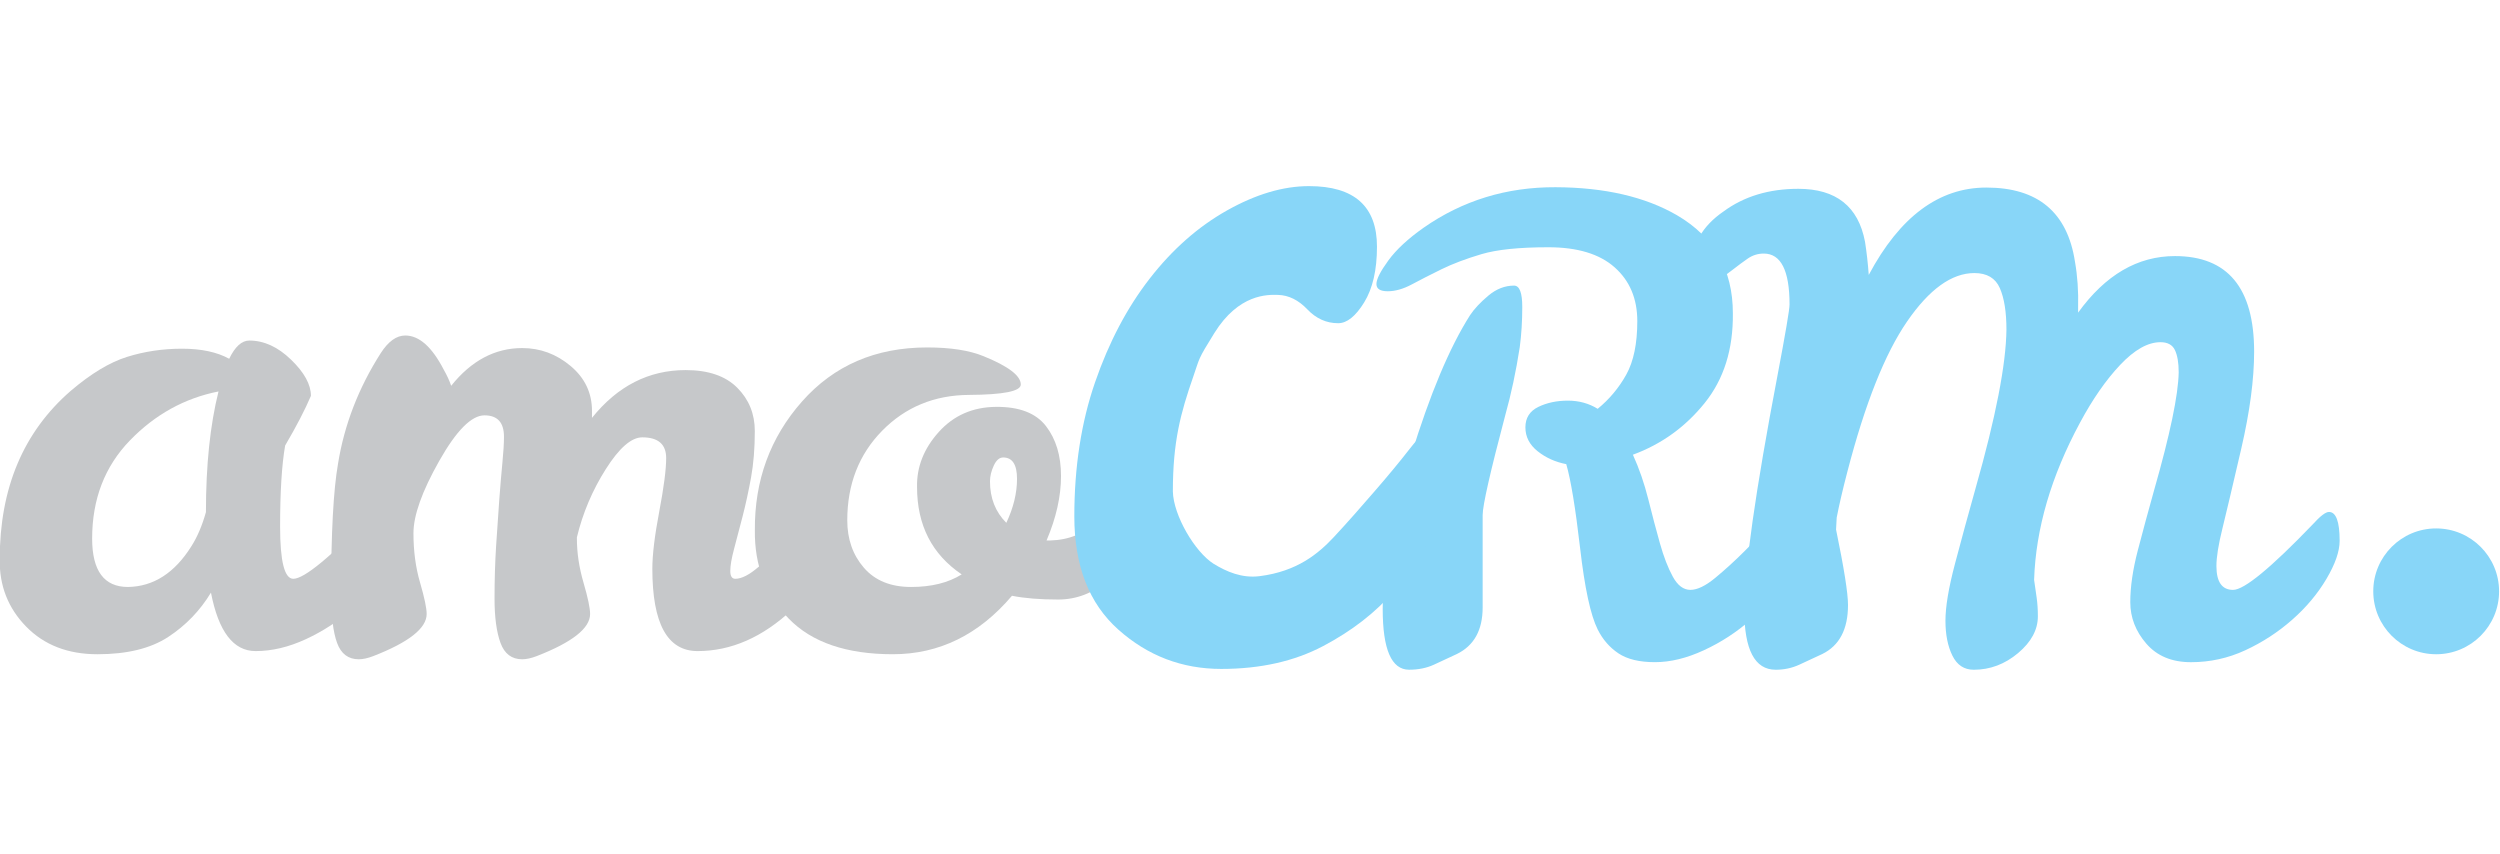 <?xml version="1.0" encoding="UTF-8" standalone="no"?>
<!-- Created with Inkscape (http://www.inkscape.org/) -->

<svg
   xmlns:dc="http://purl.org/dc/elements/1.1/"
   xmlns:cc="http://creativecommons.org/ns#"
   xmlns:rdf="http://www.w3.org/1999/02/22-rdf-syntax-ns#"
   xmlns:svg="http://www.w3.org/2000/svg"
   xmlns="http://www.w3.org/2000/svg"
   xmlns:sodipodi="http://sodipodi.sourceforge.net/DTD/sodipodi-0.dtd"
   xmlns:inkscape="http://www.inkscape.org/namespaces/inkscape"
   version="1.1"
   id="svg2"
   xml:space="preserve"
   width="187.338"
   height="64"
   viewBox="0 0 187.338 64"
   sodipodi:docname="amocrm.svg"
   inkscape:version="0.92.3 (2405546, 2018-03-11)"><defs
     id="defs6"><clipPath
       clipPathUnits="userSpaceOnUse"
       id="clipPath20"><path
         d="M 0,372.379 H 372.377 V 0 H 0 Z"
         id="path18"
         inkscape:connector-curvature="0" /></clipPath></defs><sodipodi:namedview
     pagecolor="#ffffff"
     bordercolor="#666666"
     borderopacity="1"
     objecttolerance="10"
     gridtolerance="10"
     guidetolerance="10"
     inkscape:pageopacity="0"
     inkscape:pageshadow="2"
     inkscape:window-width="1600"
     inkscape:window-height="835"
     id="namedview4"
     showgrid="false"
     inkscape:zoom="1.3444141"
     inkscape:cx="29.298492"
     inkscape:cy="-19.887847"
     inkscape:window-x="0"
     inkscape:window-y="0"
     inkscape:window-maximized="1"
     inkscape:current-layer="g10"
     viewbox-height="496.51"
     scale-x="1.5"
     fit-margin-top="0"
     fit-margin-left="0"
     fit-margin-right="0"
     fit-margin-bottom="0" /><g
     id="g10"
     inkscape:groupmode="layer"
     inkscape:label="amocrm-logo-white"
     transform="matrix(1.333,0,0,-1.333,-89.243,299.375)"><g
       id="g24"
       transform="matrix(0.589,0,0,0.589,72.129,194.312)"><path
         d="m 0,0 c 0,-3.082 1.141,-4.621 3.42,-4.621 2.439,0.039 4.46,1.34 6.06,3.9 0.56,0.879 1.02,1.959 1.38,3.241 0,4.479 0.4,8.318 1.201,11.52 C 8.82,13.399 6,11.839 3.6,9.36 1.2,6.879 0,3.758 0,0 m 28.32,3.6 c 0.72,0 1.08,-0.922 1.08,-2.76 0,-1 -0.42,-2.211 -1.259,-3.631 -0.84,-1.42 -1.931,-2.721 -3.271,-3.9 -1.341,-1.18 -2.83,-2.151 -4.47,-2.911 -1.64,-0.759 -3.24,-1.138 -4.8,-1.138 -2.121,0 -3.539,1.859 -4.26,5.58 -1.041,-1.721 -2.401,-3.131 -4.08,-4.231 -1.68,-1.101 -3.93,-1.65 -6.75,-1.65 -2.821,0 -5.09,0.879 -6.81,2.641 -1.72,1.759 -2.56,3.9 -2.52,6.42 0,6.798 2.259,12.158 6.78,16.08 1.921,1.639 3.71,2.719 5.37,3.239 1.66,0.52 3.41,0.781 5.25,0.781 1.84,0 3.34,-0.321 4.5,-0.96 0.56,1.159 1.2,1.739 1.92,1.739 1.4,0 2.73,-0.609 3.99,-1.83 C 20.25,15.848 20.881,14.7 20.881,13.62 20.319,12.299 19.5,10.719 18.42,8.879 18.1,7.04 17.939,4.459 17.939,1.139 c 0,-3.321 0.421,-4.979 1.261,-4.979 1.04,0 3.56,2.078 7.56,6.238 C 27.48,3.199 28,3.6 28.32,3.6"
         style="fill:#c6c8ca;fill-opacity:1;fill-rule:nonzero;stroke:none"
         id="path26"
         inkscape:connector-curvature="0" /></g><g
       id="g28"
       transform="matrix(0.589,0,0,0.589,104.398,198.836)"><path
         d="m 0,0 c 0,1.319 -0.76,1.979 -2.28,1.979 -1.04,0 -2.2,-1.01 -3.48,-3.03 -1.281,-2.02 -2.201,-4.19 -2.76,-6.51 V -7.68 c 0,-1.362 0.209,-2.762 0.629,-4.201 0.42,-1.44 0.631,-2.44 0.631,-3 0,-1.36 -1.701,-2.7 -5.1,-4.02 -0.521,-0.199 -0.981,-0.301 -1.38,-0.301 -1,0 -1.691,0.522 -2.071,1.561 -0.38,1.039 -0.57,2.449 -0.57,4.23 0,1.78 0.051,3.459 0.151,5.039 0.099,1.58 0.2,3.039 0.3,4.381 0.1,1.34 0.2,2.52 0.299,3.54 0.1,1.02 0.151,1.849 0.151,2.49 0,1.359 -0.621,2.04 -1.86,2.04 -1.24,0 -2.681,-1.45 -4.32,-4.35 -1.641,-2.901 -2.46,-5.2 -2.46,-6.899 0,-1.702 0.21,-3.272 0.63,-4.711 0.42,-1.44 0.63,-2.44 0.63,-3 0,-1.36 -1.701,-2.7 -5.1,-4.02 -0.52,-0.199 -0.981,-0.301 -1.38,-0.301 -1,0 -1.69,0.522 -2.07,1.561 -0.381,1.039 -0.57,2.641 -0.57,4.801 0,5.679 0.219,9.779 0.66,12.299 0.599,3.721 1.959,7.24 4.08,10.561 0.72,1.119 1.5,1.679 2.34,1.679 1.32,0 2.54,-1.08 3.66,-3.24 0.32,-0.561 0.559,-1.08 0.72,-1.56 1.92,2.4 4.179,3.601 6.78,3.601 1.719,0 3.26,-0.57 4.62,-1.711 1.359,-1.14 2.04,-2.57 2.04,-4.289 V 3.84 c 2.439,3.039 5.42,4.559 8.939,4.559 2.161,0 3.801,-0.56 4.92,-1.68 C 7.899,5.6 8.46,4.219 8.46,2.579 8.46,0.938 8.34,-0.541 8.1,-1.862 7.859,-3.18 7.59,-4.42 7.29,-5.581 6.99,-6.741 6.72,-7.77 6.48,-8.67 c -0.24,-0.901 -0.361,-1.602 -0.361,-2.1 0,-0.502 0.16,-0.75 0.481,-0.75 0.599,0 1.339,0.379 2.22,1.139 0.879,0.759 1.76,1.589 2.64,2.49 0.88,0.9 1.689,1.73 2.43,2.49 0.739,0.76 1.25,1.141 1.53,1.141 0.559,0 0.84,-0.682 0.84,-2.041 0,-2.801 -1.41,-5.52 -4.231,-8.16 C 9.21,-17.1 6.199,-18.42 3,-18.42 c -2.881,0 -4.32,2.619 -4.32,7.859 0,1.32 0.219,3.141 0.66,5.461 C -0.221,-2.782 0,-1.081 0,0"
         style="fill:#c6c8ca;fill-opacity:1;fill-rule:nonzero;stroke:none"
         id="path30"
         inkscape:connector-curvature="0" /></g><g
       id="g32"
       transform="matrix(0.589,0,0,0.589,123.52,195.196)"><path
         d="m 0,0 c 0.68,1.439 1.021,2.84 1.021,4.199 0,1.36 -0.442,2.04 -1.321,2.04 -0.36,0 -0.66,-0.26 -0.9,-0.78 -0.24,-0.52 -0.36,-1.02 -0.36,-1.5 0,-1.6 0.52,-2.92 1.56,-3.959 m 0.54,-6.961 c -3.16,-3.721 -6.951,-5.58 -11.37,-5.58 -4.421,0 -7.731,1.131 -9.93,3.391 -2.2,2.259 -3.28,5.07 -3.24,8.429 -0.04,4.76 1.46,8.86 4.5,12.301 3.04,3.439 7.021,5.159 11.94,5.159 2.24,0 4.039,-0.28 5.4,-0.84 C 0.2,14.94 1.38,14.04 1.38,13.2 c 0,-0.641 -1.651,-0.971 -4.949,-0.991 -3.301,-0.02 -6.061,-1.16 -8.282,-3.419 -2.218,-2.26 -3.33,-5.11 -3.33,-8.552 0,-1.799 0.531,-3.308 1.591,-4.529 1.06,-1.221 2.56,-1.83 4.5,-1.83 1.94,0 3.55,0.4 4.83,1.201 -2.841,1.92 -4.261,4.699 -4.261,8.34 -0.04,1.919 0.651,3.668 2.071,5.249 1.42,1.58 3.24,2.38 5.46,2.4 2.219,0.02 3.809,-0.59 4.77,-1.83 0.96,-1.24 1.44,-2.83 1.44,-4.77 0,-1.94 -0.46,-3.99 -1.38,-6.151 H 4.2 c 1.76,0.041 3.279,0.661 4.56,1.862 0.48,0.48 0.889,0.9 1.23,1.259 0.339,0.36 0.691,0.54 1.05,0.54 0.56,0 0.84,-0.661 0.84,-1.979 0,-2.441 -0.72,-4.271 -2.16,-5.49 -1.44,-1.221 -3.03,-1.83 -4.77,-1.83 -1.74,0 -3.21,0.119 -4.41,0.359"
         style="fill:#c6c8ca;fill-opacity:1;fill-rule:nonzero;stroke:none"
         id="path34"
         inkscape:connector-curvature="0" /></g><g
       id="g36"
       transform="matrix(0.589,0,0,0.589,207.436,191.345)"><path
         d="m 0,0 c 0,-3.316 -2.689,-6.004 -6.006,-6.004 -3.314,0.002 -6.002,2.69 -6.002,6.006 0,3.316 2.69,6.004 6.004,6.002 C -2.688,6.004 0,3.316 0,0"
         style="fill:#88d6f8;fill-opacity:1;fill-rule:nonzero;stroke:none"
         id="path38"
         inkscape:connector-curvature="0" /></g><g
       id="g40"
       transform="matrix(0.589,0,0,0.589,152.064,208.532)"><path
         d="m 0,0 c 0.52,0 0.781,-0.681 0.781,-2.04 0,-1.359 -0.082,-2.64 -0.24,-3.84 C 0.18,-8.2 -0.279,-10.36 -0.84,-12.36 -2.279,-17.799 -3,-20.979 -3,-21.899 v -8.82 c 0,-2.16 -0.82,-3.641 -2.459,-4.442 -0.762,-0.359 -1.49,-0.699 -2.191,-1.019 -0.7,-0.32 -1.491,-0.481 -2.37,-0.481 -1.679,0 -2.519,1.93 -2.519,5.791 0,3.86 0.9,8.731 2.699,14.61 1.801,5.88 3.68,10.36 5.641,13.441 0.398,0.599 0.978,1.218 1.74,1.859 C -1.699,-0.32 -0.879,0 0,0 m 26.1,-21.6 c 0.679,0 1.021,-0.92 1.021,-2.76 0,-1 -0.42,-2.211 -1.26,-3.631 -0.841,-1.42 -1.931,-2.72 -3.271,-3.898 -1.34,-1.182 -2.83,-2.153 -4.469,-2.91 -1.641,-0.762 -3.201,-1.141 -4.68,-1.141 -1.48,0 -2.64,0.279 -3.48,0.84 -0.84,0.56 -1.5,1.32 -1.981,2.279 -0.679,1.36 -1.24,3.951 -1.679,7.772 -0.442,3.818 -0.881,6.488 -1.321,8.009 -1.041,0.2 -1.949,0.609 -2.73,1.23 -0.779,0.62 -1.17,1.38 -1.17,2.28 0,0.9 0.41,1.551 1.231,1.951 0.818,0.398 1.759,0.6 2.82,0.6 1.058,0 2.01,-0.261 2.849,-0.781 1.12,0.92 2.03,2.01 2.731,3.271 0.699,1.26 1.049,2.959 1.049,5.099 0,2.139 -0.719,3.85 -2.16,5.13 C 8.16,3.021 6.051,3.66 3.27,3.66 0.49,3.66 -1.641,3.44 -3.119,3 -4.6,2.56 -5.871,2.079 -6.93,1.56 c -1.06,-0.52 -2,-1 -2.82,-1.44 -0.82,-0.44 -1.59,-0.66 -2.309,-0.66 -0.72,0 -1.08,0.23 -1.08,0.69 0,0.459 0.379,1.209 1.139,2.25 0.76,1.04 1.881,2.079 3.361,3.121 3.719,2.599 7.92,3.889 12.6,3.869 4.68,-0.02 8.539,-0.911 11.58,-2.67 3.559,-2.08 5.34,-5.199 5.34,-9.36 0.039,-3.441 -0.861,-6.3 -2.701,-8.58 -1.84,-2.28 -4.119,-3.921 -6.84,-4.92 0.601,-1.319 1.09,-2.739 1.471,-4.259 0.378,-1.521 0.75,-2.922 1.109,-4.201 0.361,-1.281 0.769,-2.34 1.23,-3.18 0.459,-0.84 1.02,-1.26 1.68,-1.26 0.66,0 1.461,0.389 2.4,1.17 0.94,0.78 1.87,1.629 2.79,2.549 0.919,0.922 1.75,1.772 2.49,2.551 0.74,0.781 1.269,1.17 1.59,1.17"
         style="fill:#88d6f8;fill-opacity:1;fill-rule:nonzero;stroke:none"
         id="path42"
         inkscape:connector-curvature="0" /></g><g
       id="g44"
       transform="matrix(0.589,0,0,0.589,197.872,195.808)"><path
         d="m 0,0 c 0.68,0 1.02,-0.92 1.02,-2.76 0,-1 -0.42,-2.211 -1.26,-3.631 -0.84,-1.42 -1.93,-2.72 -3.27,-3.898 -1.342,-1.182 -2.832,-2.152 -4.47,-2.91 -1.641,-0.762 -3.372,-1.141 -5.19,-1.141 -1.82,0 -3.24,0.59 -4.26,1.77 -1.021,1.179 -1.531,2.5 -1.531,3.961 0,1.459 0.24,3.109 0.721,4.949 0.48,1.84 1,3.76 1.56,5.76 1.52,5.319 2.299,9.06 2.34,11.22 0,0.92 -0.121,1.63 -0.361,2.131 -0.24,0.5 -0.699,0.75 -1.379,0.75 -1.201,0 -2.481,-0.721 -3.84,-2.16 C -21.281,12.6 -22.561,10.76 -23.76,8.521 -26.521,3.4 -27.98,-1.6 -28.141,-6.48 c 0.08,-0.561 0.161,-1.12 0.241,-1.68 0.08,-0.561 0.119,-1.16 0.119,-1.799 0,-1.281 -0.629,-2.451 -1.889,-3.512 -1.26,-1.058 -2.67,-1.59 -4.23,-1.59 -0.92,0 -1.6,0.452 -2.041,1.352 -0.442,0.898 -0.661,2.01 -0.661,3.328 0,1.32 0.299,3.121 0.901,5.401 0.601,2.281 1.26,4.701 1.98,7.261 1.92,6.759 2.901,11.799 2.94,15.119 0,1.681 -0.209,3 -0.629,3.961 -0.42,0.959 -1.231,1.439 -2.43,1.439 -2.16,0 -4.303,-1.54 -6.422,-4.62 -2.121,-3.081 -4.019,-7.86 -5.701,-14.34 -0.439,-1.68 -0.779,-3.141 -1.019,-4.379 l -0.061,-1.141 c 0.76,-3.681 1.141,-6.08 1.141,-7.201 0,-2.32 -0.821,-3.879 -2.459,-4.68 -0.762,-0.359 -1.493,-0.699 -2.192,-1.019 -0.699,-0.32 -1.449,-0.481 -2.25,-0.481 -2,0 -3,1.911 -3,5.731 0,3.82 1.061,11.289 3.182,22.411 0.758,3.999 1.139,6.239 1.139,6.719 0,3.241 -0.821,4.86 -2.459,4.86 -0.561,0 -1.071,-0.16 -1.532,-0.48 -0.459,-0.32 -0.92,-0.659 -1.379,-1.02 -0.461,-0.36 -0.929,-0.7 -1.41,-1.02 -0.48,-0.32 -1.031,-0.48 -1.65,-0.48 -0.621,0 -0.93,0.541 -0.93,1.621 0,2.199 1.02,3.999 3.061,5.399 1.959,1.441 4.34,2.16 7.138,2.16 3.6,0 5.721,-1.68 6.362,-5.04 0.158,-1 0.279,-2.06 0.359,-3.179 2.959,5.558 6.699,8.339 11.221,8.339 4.92,0 7.74,-2.361 8.461,-7.08 0.24,-1.36 0.34,-2.82 0.299,-4.38 v -0.479 c 2.599,3.6 5.679,5.399 9.24,5.399 5.041,0 7.56,-3.04 7.56,-9.12 0,-2.64 -0.41,-5.73 -1.23,-9.269 -0.82,-3.541 -1.42,-6.082 -1.799,-7.621 -0.381,-1.539 -0.57,-2.73 -0.57,-3.57 0,-1.52 0.529,-2.279 1.59,-2.279 1.058,0 3.589,2.078 7.589,6.24 C -0.84,-0.4 -0.32,0 0,0"
         style="fill:#88d6f8;fill-opacity:1;fill-rule:nonzero;stroke:none"
         id="path46"
         inkscape:connector-curvature="0" /></g><g
       id="g48"
       transform="matrix(0.589,0,0,0.589,147.532,200.498)"><path
         d="m 0,0 c 1.008,0 1.516,-0.965 1.516,-2.892 0,-1.928 -0.434,-3.998 -1.307,-6.211 -0.869,-2.213 -2.188,-4.346 -3.957,-6.398 -1.77,-2.055 -4.029,-3.811 -6.779,-5.262 -2.754,-1.455 -5.996,-2.182 -9.728,-2.182 -3.736,0 -7.005,1.246 -9.811,3.744 -2.809,2.498 -4.211,6.102 -4.211,10.811 0,4.706 0.658,8.974 1.978,12.798 1.319,3.824 3.059,7.127 5.221,9.908 2.161,2.782 4.619,4.947 7.37,6.496 2.751,1.547 5.36,2.323 7.831,2.323 4.324,0 6.486,-1.93 6.486,-5.784 0,-2.214 -0.406,-3.982 -1.22,-5.31 -0.817,-1.326 -1.643,-1.99 -2.485,-1.99 -1.125,0 -2.105,0.441 -2.947,1.328 -0.844,0.883 -1.77,1.342 -2.781,1.373 -1.012,0.031 -3.756,0.107 -6.09,-3.643 -1.631,-2.621 -1.38,-2.355 -2,-4.125 -1.234,-3.541 -1.958,-6.259 -1.958,-10.999 0.056,-2.276 2.091,-5.756 3.888,-6.895 1.234,-0.757 2.707,-1.394 4.38,-1.183 3.608,0.453 5.633,2.164 7.108,3.744 1.361,1.459 2.56,2.842 3.853,4.33 1.289,1.484 2.426,2.857 3.411,4.123 C -1.25,-0.632 -0.508,0 0,0"
         style="fill:#88d6f8;fill-opacity:1;fill-rule:nonzero;stroke:none"
         id="path50"
         inkscape:connector-curvature="0" /></g></g></svg>